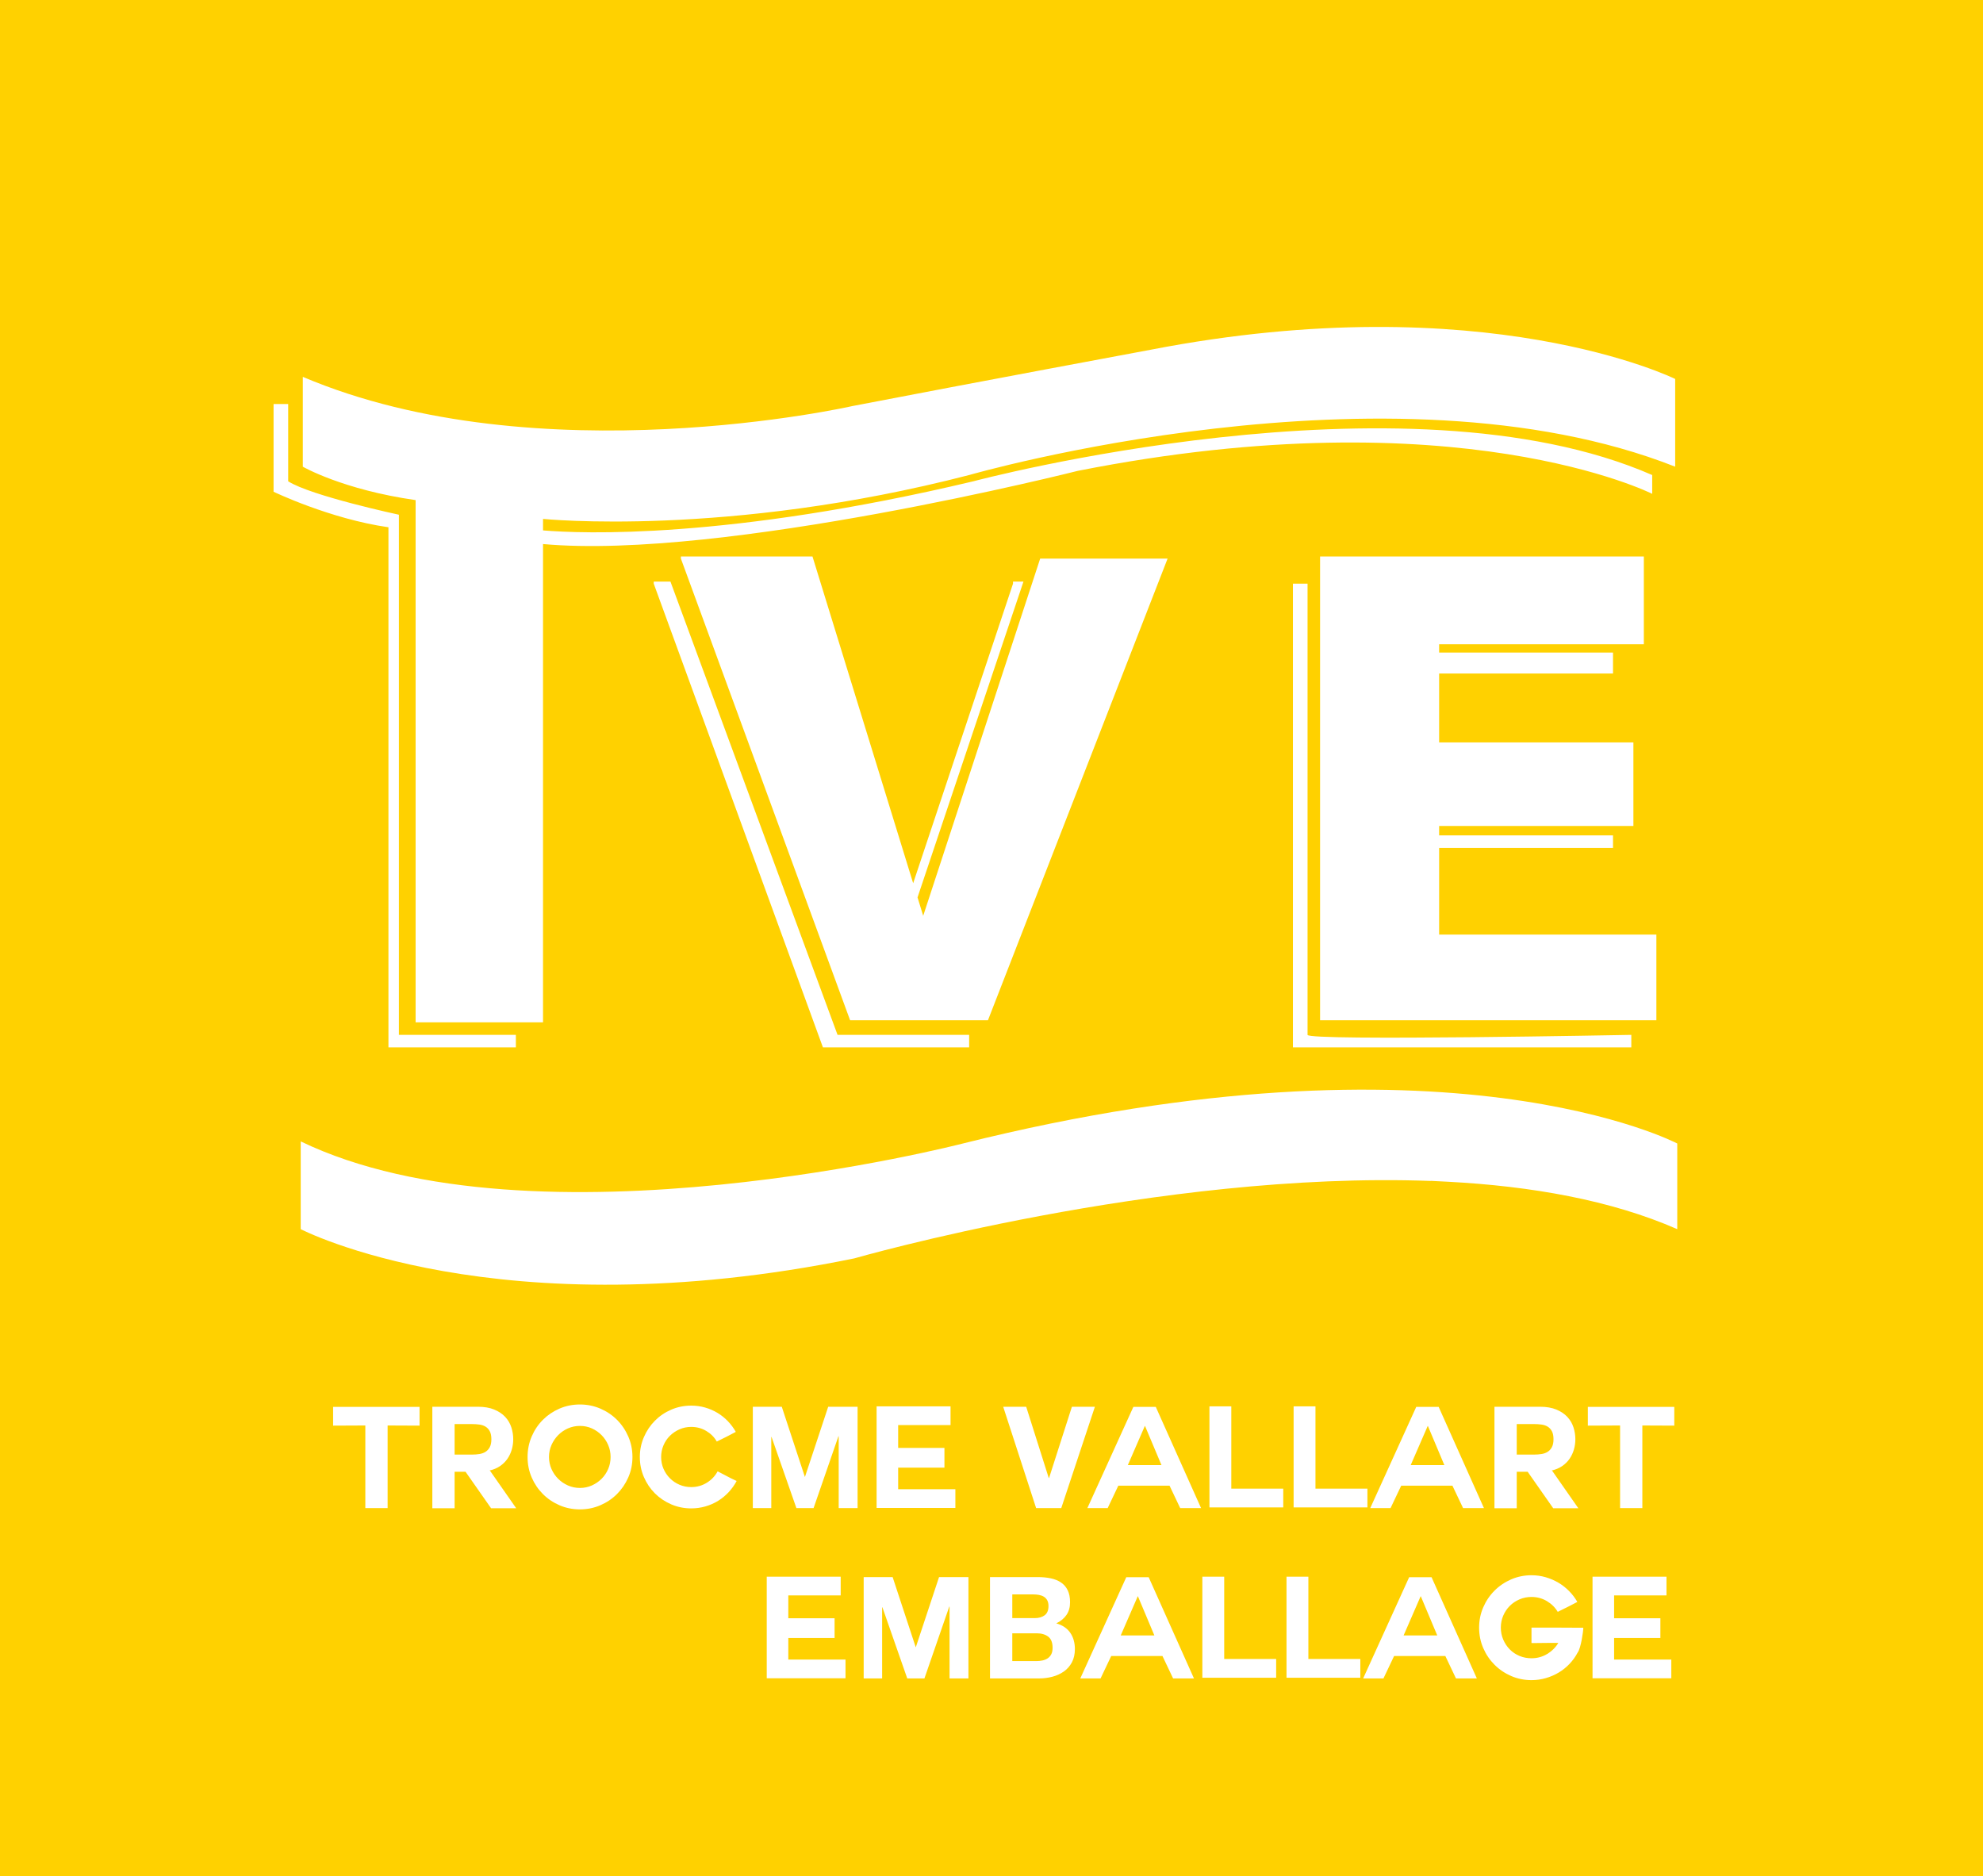 <?xml version="1.0" encoding="utf-8"?>
<!-- Generator: Adobe Illustrator 16.0.0, SVG Export Plug-In . SVG Version: 6.00 Build 0)  -->
<!DOCTYPE svg PUBLIC "-//W3C//DTD SVG 1.0//EN" "http://www.w3.org/TR/2001/REC-SVG-20010904/DTD/svg10.dtd">
<svg version="1.0" id="Calque_1" xmlns="http://www.w3.org/2000/svg" xmlns:xlink="http://www.w3.org/1999/xlink" x="0px" y="0px"
	 width="629.201px" height="595.281px" viewBox="0 0 629.201 595.281" enable-background="new 0 0 629.201 595.281"
	 xml:space="preserve">
<g display="none">
	<g display="inline">
		<defs>
			<rect id="SVGID_1_" width="629.201" height="595.281"/>
		</defs>
		<clipPath id="SVGID_2_">
			<use xlink:href="#SVGID_1_"  overflow="visible"/>
		</clipPath>
		<path clip-path="url(#SVGID_2_)" fill="#D80212" d="M492.424,459.128c0.329-0.629,0.495-1.455,0.495-2.477
			c0-1.051-0.166-1.893-0.495-2.521c-0.33-0.631-0.774-1.117-1.329-1.465c-0.554-0.344-1.209-0.568-1.96-0.674
			s-1.546-0.158-2.385-0.158h-5.493v9.682h5.493c0.839,0,1.634-0.059,2.385-0.178c0.751-0.121,1.406-0.361,1.96-0.723
			C491.648,460.255,492.094,459.759,492.424,459.128 M447.612,464.849h10.677l-5.225-12.43h-0.049L447.612,464.849z
			 M450.768,506.462l-5.404,12.432h10.675l-5.226-12.432H450.768z M363.263,452.419l-5.404,12.43h10.672l-5.223-12.43H363.263z
			 M361.008,506.462l-5.403,12.432h10.674l-5.225-12.432H361.008z M328.897,518.218h-7.701v8.826h7.566
			c0.689,0,1.352-0.066,1.98-0.201c0.632-0.135,1.186-0.359,1.668-0.678c0.479-0.314,0.863-0.742,1.148-1.281
			c0.285-0.541,0.428-1.229,0.428-2.072c0-1.65-0.467-2.83-1.397-3.535C331.661,518.572,330.429,518.218,328.897,518.218
			 M329.64,506.037c-0.584-0.105-1.191-0.158-1.82-0.158h-6.622v7.521h7.159c1.263,0,2.301-0.303,3.107-0.9
			c0.812-0.602,1.217-1.576,1.217-2.93c0-0.748-0.136-1.363-0.404-1.846c-0.271-0.48-0.631-0.855-1.082-1.127
			C330.744,506.33,330.228,506.142,329.64,506.037 M174.983,458.476c-0.525,1.188-0.788,2.455-0.788,3.807s0.263,2.621,0.788,3.805
			c0.525,1.189,1.231,2.225,2.117,3.109c0.886,0.885,1.922,1.592,3.108,2.115c1.187,0.525,2.455,0.787,3.806,0.787
			s2.612-0.262,3.784-0.787c1.17-0.523,2.198-1.23,3.085-2.115c0.885-0.887,1.582-1.922,2.092-3.109
			c0.512-1.184,0.768-2.453,0.768-3.805s-0.255-2.617-0.768-3.807c-0.51-1.186-1.207-2.229-2.092-3.129
			c-0.888-0.9-1.915-1.613-3.085-2.139c-1.171-0.527-2.433-0.789-3.784-0.789s-2.619,0.262-3.806,0.789
			c-1.187,0.523-2.223,1.238-3.108,2.139C176.215,456.248,175.508,457.291,174.983,458.476 M152.128,451.992
			c-0.75-0.105-1.545-0.158-2.386-0.158h-5.494v9.682h5.494c0.841,0,1.636-0.059,2.386-0.178c0.75-0.121,1.404-0.361,1.96-0.723
			c0.555-0.359,0.997-0.855,1.327-1.486c0.331-0.629,0.496-1.455,0.496-2.477c0-1.049-0.166-1.893-0.496-2.521
			c-0.33-0.631-0.772-1.117-1.327-1.465C153.532,452.322,152.878,452.097,152.128,451.992 M532.191,389.984
			c-21.032-9.209-46.331-13.646-72.788-15.041c-1.735-0.088-4.542-0.23-5.463-0.277c0.021,0.01,0.037,0.021,0.062,0.031
			c-86.453-3.211-182.946,24.566-182.946,24.566c-113.336,23.197-175.638-9.279-175.638-9.279V362.15
			c74.233,35.789,210.103,0.66,210.103,0.66c153.768-38.439,226.671,0,226.671,0L532.191,389.984L532.191,389.984z M517.61,332.326
			H410.242v-147.14h4.637v143.161c0,1.988,102.731,0,102.731,0V332.326z M456.635,269.027v27.507h68.93v27.174H418.856V176.571
			h102.73v27.837h-64.953v2.649H511.8v6.63h-55.166v21.873h61.638v26.509h-61.638v2.982H511.8v3.977L456.635,269.027
			L456.635,269.027z M307.509,332.326h-46.394l-53.686-147.14v-0.662h5.302l53.022,143.823h41.755L307.509,332.326L307.509,332.326z
			 M291.129,284.736l1.799,5.835l37.116-113.337h40.432L313.474,323.71H269.73l-53.686-146.477v-0.663h41.755l31.944,103.666
			l31.686-95.05v-0.662h3.312L291.129,284.736z M531.528,148.07c-90.8-35.79-224.021,2.651-224.021,2.651
			C230.625,170.605,172.3,164.639,172.3,164.639v3.65c12.24,1.021,58.413,2.966,136.534-15.581c0,0,136.532-36.452,215.403-1.987
			v5.965c0,0-61.639-31.152-182.264-7.29c0,0-112.392,28.404-169.674,23.221v151.753h-40.43V158.676
			c-23.198-3.314-35.792-10.606-35.792-10.606v-28.499c74.896,31.813,174.312,9.279,174.312,9.279
			c37.779-7.291,94.778-17.896,94.778-17.896c106.044-20.544,166.357,9.279,166.357,9.279v27.837H531.528z M91.441,152.709
			c7.292,4.641,35.129,10.606,35.129,10.606v165.032h37.114v3.979h-40.43V167.293c-18.557-2.653-36.452-11.268-36.452-11.268
			v-27.837h0.663h3.976V152.709z M105.696,446.384h27.426v5.945l-10.132-0.045v26.213h-7.072v-26.213l-10.222,0.045V446.384
			L105.696,446.384z M137.177,446.339h14.455c2.013,0,3.731,0.293,5.158,0.877c1.426,0.586,2.589,1.359,3.49,2.32
			c0.901,0.961,1.554,2.064,1.958,3.311c0.405,1.246,0.609,2.516,0.609,3.807c0,1.08-0.151,2.154-0.45,3.221
			c-0.302,1.064-0.759,2.049-1.375,2.949c-0.616,0.9-1.404,1.682-2.364,2.344c-0.961,0.658-2.116,1.139-3.468,1.439h0.27
			l8.332,11.936h-7.972l-8.105-11.576h-3.468v11.576h-7.07V446.339z M167.397,462.283c0-2.312,0.435-4.482,1.304-6.508
			c0.872-2.027,2.057-3.789,3.559-5.293c1.501-1.5,3.258-2.688,5.268-3.559c2.013-0.869,4.174-1.307,6.486-1.307
			c2.282,0,4.436,0.438,6.463,1.307c2.026,0.871,3.79,2.059,5.291,3.559c1.501,1.504,2.695,3.266,3.58,5.293
			c0.886,2.025,1.329,4.193,1.329,6.508c0,2.312-0.443,4.475-1.329,6.482c-0.885,2.016-2.078,3.77-3.58,5.271
			c-1.501,1.502-3.265,2.688-5.291,3.559c-2.027,0.871-4.181,1.307-6.463,1.307c-2.312,0-4.473-0.436-6.486-1.307
			c-2.01-0.871-3.767-2.057-5.268-3.559c-1.501-1.502-2.687-3.256-3.559-5.271C167.832,466.757,167.397,464.595,167.397,462.283
			 M203.021,462.283c0-2.225,0.427-4.324,1.283-6.307c0.856-1.98,2.018-3.715,3.489-5.201c1.472-1.486,3.199-2.658,5.18-3.514
			s4.098-1.283,6.351-1.283c1.53,0,3.001,0.203,4.412,0.607c1.413,0.406,2.726,0.979,3.941,1.713
			c1.216,0.734,2.312,1.613,3.288,2.633c0.976,1.021,1.809,2.148,2.5,3.379c-0.69,0.359-1.246,0.652-1.666,0.879
			c-0.421,0.225-0.827,0.436-1.216,0.631c-0.392,0.193-0.826,0.412-1.306,0.652s-1.096,0.539-1.846,0.9
			c-0.782-1.381-1.892-2.5-3.333-3.355c-1.442-0.855-3.033-1.283-4.774-1.283c-1.322,0-2.561,0.256-3.716,0.766
			c-1.157,0.512-2.17,1.193-3.041,2.049s-1.553,1.871-2.048,3.041c-0.496,1.17-0.743,2.402-0.743,3.693
			c0,1.32,0.247,2.559,0.743,3.715c0.495,1.156,1.177,2.17,2.048,3.039c0.87,0.871,1.884,1.557,3.041,2.049
			c1.155,0.496,2.394,0.746,3.716,0.746c1.801,0,3.446-0.459,4.931-1.375c1.487-0.914,2.634-2.125,3.445-3.625
			c0.749,0.391,1.358,0.703,1.825,0.945c0.464,0.24,0.893,0.465,1.281,0.676c0.392,0.211,0.797,0.422,1.218,0.631
			c0.419,0.211,0.989,0.48,1.711,0.811c-0.692,1.291-1.532,2.471-2.521,3.535c-0.992,1.066-2.103,1.98-3.333,2.748
			c-1.233,0.764-2.576,1.357-4.033,1.777c-1.456,0.422-2.965,0.633-4.525,0.633c-2.253,0-4.37-0.43-6.351-1.285
			c-1.98-0.855-3.708-2.02-5.18-3.49c-1.471-1.471-2.633-3.195-3.489-5.182C203.448,466.65,203.021,464.535,203.021,462.283
			 M238.869,446.339h9.187l7.342,22.291l7.386-22.291h9.322v32.158h-5.99v-22.791h-0.089l-7.882,22.791h-5.45l-7.88-22.564h-0.091
			v22.564h-5.854L238.869,446.339L238.869,446.339z M243.283,500.25h23.464v5.945h-16.618v7.25h14.682v6.26h-14.682v6.846h18.148
			v5.945h-24.994V500.25z M284.986,465.658v6.848h18.149v5.945h-24.994v-32.246h23.464v5.943h-16.619v7.252h14.682v6.258H284.986z
			 M274.044,500.384h9.187l7.341,22.293l7.388-22.293h9.322v32.154h-5.991v-22.787h-0.09l-7.881,22.787h-5.449l-7.881-22.562h-0.091
			v22.562h-5.854L274.044,500.384L274.044,500.384z M314.126,500.384h15.132c1.534,0,2.927,0.133,4.188,0.404
			c1.263,0.27,2.343,0.713,3.242,1.33c0.9,0.615,1.601,1.432,2.094,2.453c0.494,1.021,0.744,2.281,0.744,3.785
			c0,1.592-0.375,2.934-1.125,4.027c-0.752,1.096-1.834,1.99-3.244,2.682c1.982,0.57,3.462,1.568,4.438,2.996
			c0.973,1.426,1.463,3.145,1.463,5.154c0,1.621-0.315,3.025-0.945,4.211c-0.631,1.186-1.479,2.154-2.545,2.904
			c-1.066,0.752-2.281,1.307-3.646,1.666c-1.369,0.363-2.77,0.541-4.213,0.541h-15.582V500.384L314.126,500.384z M342.771,532.539
			l14.592-32.109h7.115l14.367,32.109h-6.621l-3.377-7.115h-16.261l-3.375,7.115H342.771z M336.733,478.498h-7.971l-10.449-32.158
			h7.295l7.16,22.609h0.092l7.252-22.609h7.295L336.733,478.498z M359.61,446.384h7.117l14.365,32.113h-6.619l-3.379-7.117h-16.257
			l-3.379,7.117h-6.44L359.61,446.384z M383.752,478.269v-32.064h6.937v26.121h16.482v5.943H383.752z M381.5,500.25h6.937v26.121
			h16.483v5.943H381.5V500.25z M408.207,500.25h6.937v26.121h16.483v5.943h-23.42V500.25z M410.459,478.269v-32.064h6.935v26.121
			h16.482v5.943H410.459z M432.525,532.539l14.593-32.109h7.115l14.365,32.109h-6.616l-3.382-7.115h-16.256l-3.379,7.115H432.525z
			 M464.234,478.498l-3.381-7.117h-16.26l-3.377,7.117h-6.44l14.595-32.113h7.114l14.365,32.113H464.234z M492.199,466.607h0.269
			l8.333,11.934h-7.973l-8.106-11.576h-3.465v11.576h-7.073v-32.201h14.459c2.009,0,3.729,0.293,5.156,0.877
			c1.424,0.586,2.589,1.359,3.489,2.32s1.553,2.064,1.96,3.311c0.404,1.246,0.605,2.516,0.605,3.807c0,1.08-0.15,2.154-0.449,3.221
			c-0.299,1.064-0.757,2.049-1.372,2.949s-1.403,1.682-2.364,2.344C494.706,465.826,493.548,466.306,492.199,466.607
			 M469.32,516.417c0-2.283,0.434-4.428,1.307-6.441c0.87-2.01,2.062-3.773,3.581-5.293c1.515-1.514,3.281-2.707,5.289-3.578
			c2.011-0.869,4.161-1.307,6.441-1.307c1.562,0,3.062,0.209,4.504,0.631c1.439,0.42,2.786,0.998,4.032,1.732
			c1.243,0.736,2.378,1.623,3.396,2.658c1.022,1.035,1.893,2.184,2.613,3.443c-0.722,0.361-1.299,0.66-1.733,0.902
			c-0.435,0.24-0.854,0.457-1.26,0.652c-0.408,0.193-0.851,0.412-1.332,0.652c-0.479,0.24-1.107,0.555-1.89,0.945
			c-0.843-1.412-1.997-2.551-3.469-3.424c-1.471-0.869-3.091-1.305-4.864-1.305c-1.349,0-2.618,0.256-3.806,0.766
			c-1.186,0.512-2.215,1.201-3.084,2.072c-0.873,0.871-1.56,1.898-2.072,3.084c-0.51,1.188-0.765,2.453-0.765,3.807
			c0,1.35,0.255,2.619,0.765,3.803c0.514,1.189,1.199,2.225,2.072,3.109c0.869,0.885,1.898,1.576,3.084,2.072
			c1.188,0.494,2.457,0.74,3.806,0.74c1.805,0,3.455-0.449,4.956-1.35c1.498-0.9,2.688-2.072,3.558-3.512
			c-0.842-0.029-1.576-0.039-2.208-0.023c-0.628,0.018-1.314,0.023-2.048,0.023c-0.737,0-1.421,0.006-2.05,0.02
			c-0.632,0.018-1.154,0.025-1.575,0.025c-0.423,0-0.633-0.02-0.633-0.047v-4.863h3.717h4.145c1.424,0,2.864,0.008,4.321,0.021
			c1.458,0.016,2.874,0.021,4.257,0.021c0,0.303-0.044,0.805-0.136,1.51c-0.088,0.707-0.211,1.463-0.36,2.275
			c-0.148,0.809-0.336,1.605-0.561,2.387c-0.229,0.779-0.489,1.381-0.788,1.799c-0.692,1.293-1.549,2.475-2.568,3.537
			c-1.021,1.066-2.164,1.975-3.424,2.727c-1.261,0.75-2.619,1.336-4.073,1.756c-1.458,0.42-2.966,0.631-4.528,0.631
			c-2.279,0-4.431-0.438-6.44-1.307c-2.008-0.869-3.774-2.064-5.289-3.58c-1.519-1.518-2.711-3.279-3.581-5.293
			C469.754,520.892,469.32,518.728,469.32,516.417 M503.817,446.384h27.426v5.945l-10.131-0.045v26.213h-7.069v-26.213
			l-10.226,0.045V446.384L503.817,446.384z M505.302,500.25h23.468v5.945H512.15v7.25h14.684v6.26H512.15v6.846h18.147v5.945
			h-24.997L505.302,500.25L505.302,500.25z M629.201,0H0v595.281h629.201V0z"/>
	</g>
</g>
<g>
	<defs>
		<rect id="SVGID_3_" width="629.202" height="595.281"/>
	</defs>
	<clipPath id="SVGID_4_">
		<use xlink:href="#SVGID_3_"  overflow="visible"/>
	</clipPath>
	<path clip-path="url(#SVGID_4_)" fill="#FFD100" d="M492.426,459.131c0.33-0.632,0.494-1.457,0.494-2.478
		c0-1.052-0.164-1.893-0.494-2.522c-0.331-0.632-0.774-1.118-1.33-1.465c-0.554-0.343-1.207-0.567-1.958-0.674
		c-0.751-0.104-1.546-0.158-2.387-0.158h-5.495v9.682h5.495c0.841,0,1.636-0.058,2.387-0.178c0.751-0.121,1.404-0.362,1.958-0.722
		C491.651,460.256,492.095,459.76,492.426,459.131 M447.613,464.849h10.676l-5.227-12.429h-0.044L447.613,464.849z M450.768,506.463
		l-5.405,12.431h10.673l-5.224-12.431H450.768z M363.261,452.42l-5.403,12.429h10.673l-5.224-12.429H363.261z M361.009,506.463
		l-5.403,12.431h10.674l-5.225-12.431H361.009z M328.898,518.219h-7.701v8.825h7.565c0.691,0,1.352-0.064,1.983-0.2
		c0.629-0.137,1.185-0.36,1.667-0.677c0.479-0.315,0.862-0.744,1.147-1.284c0.284-0.54,0.427-1.229,0.427-2.072
		c0-1.65-0.466-2.829-1.396-3.533C331.66,518.573,330.429,518.219,328.898,518.219 M329.641,506.037
		c-0.584-0.105-1.192-0.158-1.822-0.158h-6.621v7.521h7.161c1.26,0,2.296-0.301,3.108-0.9c0.81-0.601,1.214-1.576,1.214-2.928
		c0-0.749-0.134-1.364-0.404-1.847c-0.27-0.48-0.632-0.856-1.082-1.126C330.746,506.331,330.229,506.142,329.641,506.037
		 M174.983,458.476c-0.525,1.188-0.786,2.456-0.786,3.807s0.261,2.621,0.786,3.807c0.527,1.188,1.231,2.222,2.118,3.108
		c0.885,0.883,1.921,1.59,3.108,2.116c1.186,0.523,2.453,0.788,3.805,0.788s2.612-0.265,3.783-0.788
		c1.17-0.526,2.2-1.233,3.086-2.116c0.885-0.887,1.583-1.921,2.092-3.108c0.511-1.186,0.766-2.456,0.766-3.807
		s-0.255-2.618-0.766-3.807c-0.509-1.184-1.208-2.229-2.092-3.129c-0.887-0.9-1.916-1.613-3.086-2.141
		c-1.17-0.522-2.431-0.786-3.783-0.786s-2.62,0.264-3.805,0.786c-1.187,0.527-2.223,1.24-3.108,2.141
		C176.214,456.248,175.51,457.292,174.983,458.476 M152.128,451.993c-0.749-0.104-1.546-0.158-2.387-0.158h-5.495v9.682h5.495
		c0.841,0,1.638-0.058,2.387-0.178c0.749-0.121,1.403-0.362,1.96-0.722c0.556-0.36,0.997-0.856,1.327-1.485
		c0.331-0.632,0.496-1.457,0.496-2.478c0-1.052-0.165-1.893-0.496-2.522c-0.33-0.632-0.771-1.118-1.327-1.465
		C153.531,452.324,152.877,452.099,152.128,451.993 M532.191,389.989c-21.03-9.214-46.329-13.65-72.788-15.045
		c-1.734-0.09-4.54-0.232-5.461-0.278c0.021,0.01,0.037,0.023,0.06,0.032c-86.45-3.212-182.946,24.568-182.946,24.568
		c-113.335,23.196-175.638-9.277-175.638-9.277V362.15c74.233,35.79,210.104,0.664,210.104,0.664
		c153.764-38.442,226.669,0,226.669,0V389.989z M517.611,332.325H410.242V185.188h4.64v143.161c0,1.989,102.729,0,102.729,0V332.325
		z M456.637,269.029v27.506h68.929v27.175H418.856V176.57h102.732v27.837h-64.952v2.65h55.167v6.629h-55.167v21.873h61.637v26.51
		h-61.637v2.983h55.167v3.977H456.637z M307.509,332.325h-46.394L207.43,185.188v-0.663h5.301l53.023,143.823h41.755V332.325z
		 M291.13,284.736l1.799,5.834l37.116-113.337h40.43l-57.001,146.477h-43.742l-53.686-146.477v-0.663H257.8l31.944,103.667
		l31.684-95.049v-0.663h3.314L291.13,284.736z M531.529,148.071c-90.8-35.792-224.02,2.65-224.02,2.65
		c-76.883,19.885-135.208,13.918-135.208,13.918v3.651c12.24,1.021,58.413,2.965,136.534-15.582c0,0,136.534-36.452,215.406-1.988
		v5.966c0,0-61.64-31.152-182.265-7.292c0,0-112.391,28.404-169.675,23.223v151.753h-40.428V158.676
		c-23.199-3.313-35.792-10.604-35.792-10.604v-28.5c74.896,31.813,174.313,9.279,174.313,9.279
		c37.778-7.291,94.778-17.896,94.778-17.896c106.045-20.545,166.357,9.28,166.357,9.28V148.071z M91.441,152.71
		c7.292,4.641,35.128,10.604,35.128,10.604v165.034h37.116v3.977h-40.431V167.292c-18.558-2.652-36.452-11.268-36.452-11.268
		v-27.836h0.663h3.976V152.71z M105.696,446.385h27.426v5.945l-10.132-0.046v26.213h-7.072v-26.213l-10.222,0.046V446.385z
		 M137.177,446.339h14.455c2.013,0,3.732,0.294,5.157,0.878c1.427,0.586,2.591,1.359,3.493,2.32c0.9,0.962,1.552,2.065,1.958,3.31
		c0.404,1.246,0.608,2.517,0.608,3.807c0,1.08-0.151,2.155-0.45,3.219c-0.3,1.066-0.759,2.05-1.374,2.952
		c-0.617,0.9-1.405,1.682-2.364,2.341c-0.961,0.66-2.117,1.141-3.469,1.44h0.27l8.332,11.936h-7.971l-8.106-11.576h-3.468v11.576
		h-7.07V446.339z M167.397,462.283c0-2.312,0.435-4.481,1.305-6.508c0.871-2.026,2.057-3.789,3.559-5.293
		c1.501-1.498,3.258-2.685,5.269-3.557c2.011-0.869,4.173-1.306,6.485-1.306c2.283,0,4.435,0.437,6.463,1.306
		c2.026,0.872,3.792,2.059,5.291,3.557c1.502,1.504,2.694,3.267,3.581,5.293c0.885,2.026,1.328,4.196,1.328,6.508
		c0,2.313-0.443,4.476-1.328,6.486c-0.887,2.012-2.079,3.768-3.581,5.268c-1.5,1.504-3.265,2.688-5.291,3.559
		c-2.028,0.872-4.18,1.307-6.463,1.307c-2.312,0-4.474-0.435-6.485-1.307c-2.011-0.871-3.768-2.055-5.269-3.559
		c-1.501-1.5-2.688-3.256-3.559-5.268C167.832,466.758,167.397,464.596,167.397,462.283 M203.02,462.283
		c0-2.222,0.428-4.323,1.284-6.306s2.018-3.715,3.489-5.201c1.471-1.486,3.199-2.658,5.181-3.514
		c1.98-0.854,4.097-1.283,6.349-1.283c1.53,0,3.003,0.202,4.413,0.61c1.413,0.404,2.726,0.975,3.942,1.71
		c1.214,0.736,2.31,1.614,3.287,2.635c0.975,1.02,1.809,2.147,2.499,3.377c-0.689,0.361-1.245,0.654-1.666,0.878
		c-0.419,0.227-0.826,0.437-1.214,0.631c-0.393,0.196-0.828,0.414-1.307,0.651c-0.48,0.243-1.097,0.542-1.846,0.902
		c-0.783-1.381-1.892-2.499-3.333-3.354c-1.442-0.856-3.034-1.284-4.775-1.284c-1.321,0-2.56,0.255-3.715,0.765
		c-1.157,0.513-2.171,1.193-3.041,2.05c-0.871,0.857-1.552,1.87-2.048,3.04c-0.496,1.171-0.742,2.402-0.742,3.693
		c0,1.321,0.246,2.56,0.742,3.717c0.496,1.154,1.177,2.169,2.048,3.038c0.87,0.872,1.884,1.557,3.041,2.049
		c1.155,0.496,2.394,0.744,3.715,0.744c1.802,0,3.446-0.455,4.931-1.373c1.488-0.915,2.636-2.123,3.446-3.624
		c0.749,0.389,1.359,0.703,1.824,0.944c0.464,0.241,0.892,0.465,1.283,0.676s0.796,0.421,1.218,0.629
		c0.418,0.21,0.989,0.482,1.71,0.812c-0.691,1.291-1.532,2.47-2.522,3.536c-0.99,1.065-2.103,1.98-3.333,2.747
		c-1.233,0.766-2.575,1.358-4.031,1.778c-1.456,0.421-2.966,0.632-4.527,0.632c-2.252,0-4.369-0.428-6.349-1.284
		c-1.982-0.856-3.71-2.02-5.181-3.49c-1.471-1.473-2.633-3.197-3.489-5.18C203.448,466.652,203.02,464.535,203.02,462.283
		 M238.869,446.339h9.188l7.341,22.294l7.386-22.294h9.324v32.158h-5.991v-22.79h-0.088l-7.883,22.79h-5.449l-7.882-22.562h-0.09
		v22.562h-5.855V446.339z M243.284,500.25h23.464v5.945h-16.619v7.251h14.683v6.261h-14.683v6.845h18.15v5.945h-24.995V500.25z
		 M284.986,465.661v6.846h18.151v5.945h-24.995v-32.246h23.464v5.943h-16.621v7.251h14.683v6.261H284.986z M274.043,500.385h9.188
		l7.34,22.294l7.387-22.294h9.323v32.155h-5.991v-22.789h-0.09l-7.881,22.789h-5.449l-7.881-22.562h-0.09v22.562h-5.855V500.385z
		 M314.125,500.385h15.133c1.531,0,2.928,0.133,4.188,0.404c1.26,0.271,2.342,0.714,3.242,1.33c0.9,0.615,1.601,1.433,2.095,2.453
		s0.744,2.283,0.744,3.784c0,1.592-0.376,2.934-1.128,4.029c-0.749,1.096-1.831,1.99-3.241,2.681c1.98,0.57,3.458,1.569,4.437,2.996
		c0.974,1.426,1.463,3.145,1.463,5.156c0,1.62-0.314,3.023-0.946,4.209c-0.63,1.186-1.478,2.153-2.544,2.904
		c-1.067,0.751-2.283,1.309-3.649,1.668c-1.365,0.36-2.769,0.54-4.211,0.54h-15.583V500.385z M342.771,532.541l14.591-32.11h7.116
		l14.366,32.11h-6.619l-3.379-7.117h-16.259l-3.377,7.117H342.771z M336.734,478.498h-7.972l-10.448-32.158h7.295l7.162,22.61h0.09
		l7.251-22.61h7.296L336.734,478.498z M359.612,446.385h7.117l14.365,32.112h-6.619l-3.379-7.115h-16.258l-3.376,7.115h-6.441
		L359.612,446.385z M383.753,478.27v-32.064h6.936v26.121h16.483v5.943H383.753z M381.501,500.25h6.937v26.122h16.483v5.945h-23.42
		V500.25z M408.206,500.25h6.937v26.122h16.485v5.945h-23.422V500.25z M410.46,478.27v-32.064h6.934v26.121h16.485v5.943H410.46z
		 M432.526,532.541l14.593-32.11h7.115l14.367,32.11h-6.621l-3.377-7.117h-16.258l-3.378,7.117H432.526z M464.234,478.498
		l-3.38-7.115h-16.258l-3.379,7.115h-6.44l14.593-32.112h7.117l14.366,32.112H464.234z M492.2,466.606h0.27l8.332,11.936h-7.972
		l-8.107-11.576h-3.467v11.576h-7.069v-32.202h14.455c2.011,0,3.731,0.294,5.158,0.878c1.426,0.586,2.589,1.359,3.489,2.32
		c0.9,0.962,1.554,2.065,1.96,3.31c0.404,1.246,0.606,2.517,0.606,3.807c0,1.08-0.149,2.155-0.448,3.219
		c-0.301,1.066-0.761,2.05-1.374,2.952c-0.617,0.9-1.403,1.682-2.366,2.341C494.707,465.826,493.551,466.306,492.2,466.606
		 M469.321,516.418c0-2.282,0.436-4.428,1.307-6.44c0.871-2.012,2.063-3.776,3.58-5.293c1.516-1.516,3.28-2.708,5.292-3.579
		c2.011-0.87,4.159-1.307,6.44-1.307c1.562,0,3.062,0.209,4.503,0.631c1.442,0.419,2.786,0.998,4.033,1.732
		c1.245,0.737,2.378,1.624,3.398,2.658c1.021,1.036,1.893,2.185,2.612,3.444c-0.72,0.36-1.299,0.661-1.734,0.902
		c-0.435,0.239-0.855,0.457-1.262,0.652c-0.404,0.195-0.848,0.412-1.328,0.653c-0.48,0.24-1.109,0.554-1.891,0.944
		c-0.843-1.411-1.998-2.549-3.469-3.422c-1.471-0.87-3.092-1.305-4.863-1.305c-1.352,0-2.619,0.255-3.805,0.765
		c-1.188,0.511-2.215,1.202-3.086,2.072c-0.872,0.871-1.562,1.898-2.072,3.084c-0.512,1.188-0.765,2.455-0.765,3.807
		c0,1.349,0.253,2.618,0.765,3.804c0.511,1.189,1.2,2.223,2.072,3.109c0.871,0.887,1.898,1.576,3.086,2.072
		c1.186,0.495,2.453,0.74,3.805,0.74c1.803,0,3.453-0.448,4.953-1.349c1.502-0.9,2.689-2.072,3.561-3.513
		c-0.843-0.03-1.578-0.037-2.208-0.023c-0.632,0.017-1.315,0.023-2.049,0.023c-0.737,0-1.42,0.007-2.049,0.021
		c-0.632,0.017-1.156,0.023-1.577,0.023c-0.422,0-0.631-0.017-0.631-0.044v-4.864h3.715h4.145c1.426,0,2.866,0.007,4.323,0.022
		c1.456,0.014,2.874,0.021,4.257,0.021c0,0.302-0.046,0.805-0.136,1.51c-0.091,0.706-0.211,1.463-0.36,2.275
		c-0.151,0.812-0.338,1.606-0.564,2.388c-0.224,0.778-0.487,1.38-0.788,1.798c-0.689,1.294-1.545,2.473-2.566,3.536
		c-1.021,1.066-2.162,1.974-3.423,2.728c-1.262,0.748-2.619,1.336-4.074,1.753c-1.458,0.422-2.966,0.633-4.527,0.633
		c-2.281,0-4.43-0.436-6.44-1.305c-2.012-0.87-3.776-2.065-5.292-3.581c-1.517-1.519-2.709-3.281-3.58-5.293
		C469.757,520.892,469.321,518.731,469.321,516.418 M503.82,446.385h27.426v5.945l-10.133-0.046v26.213h-7.069v-26.213
		l-10.224,0.046V446.385z M505.305,500.25h23.466v5.945h-16.619v7.251h14.682v6.261h-14.682v6.845h18.15v5.945h-24.997V500.25z
		 M629.202,0H0v595.281h629.202V0z"/>
</g>
</svg>
